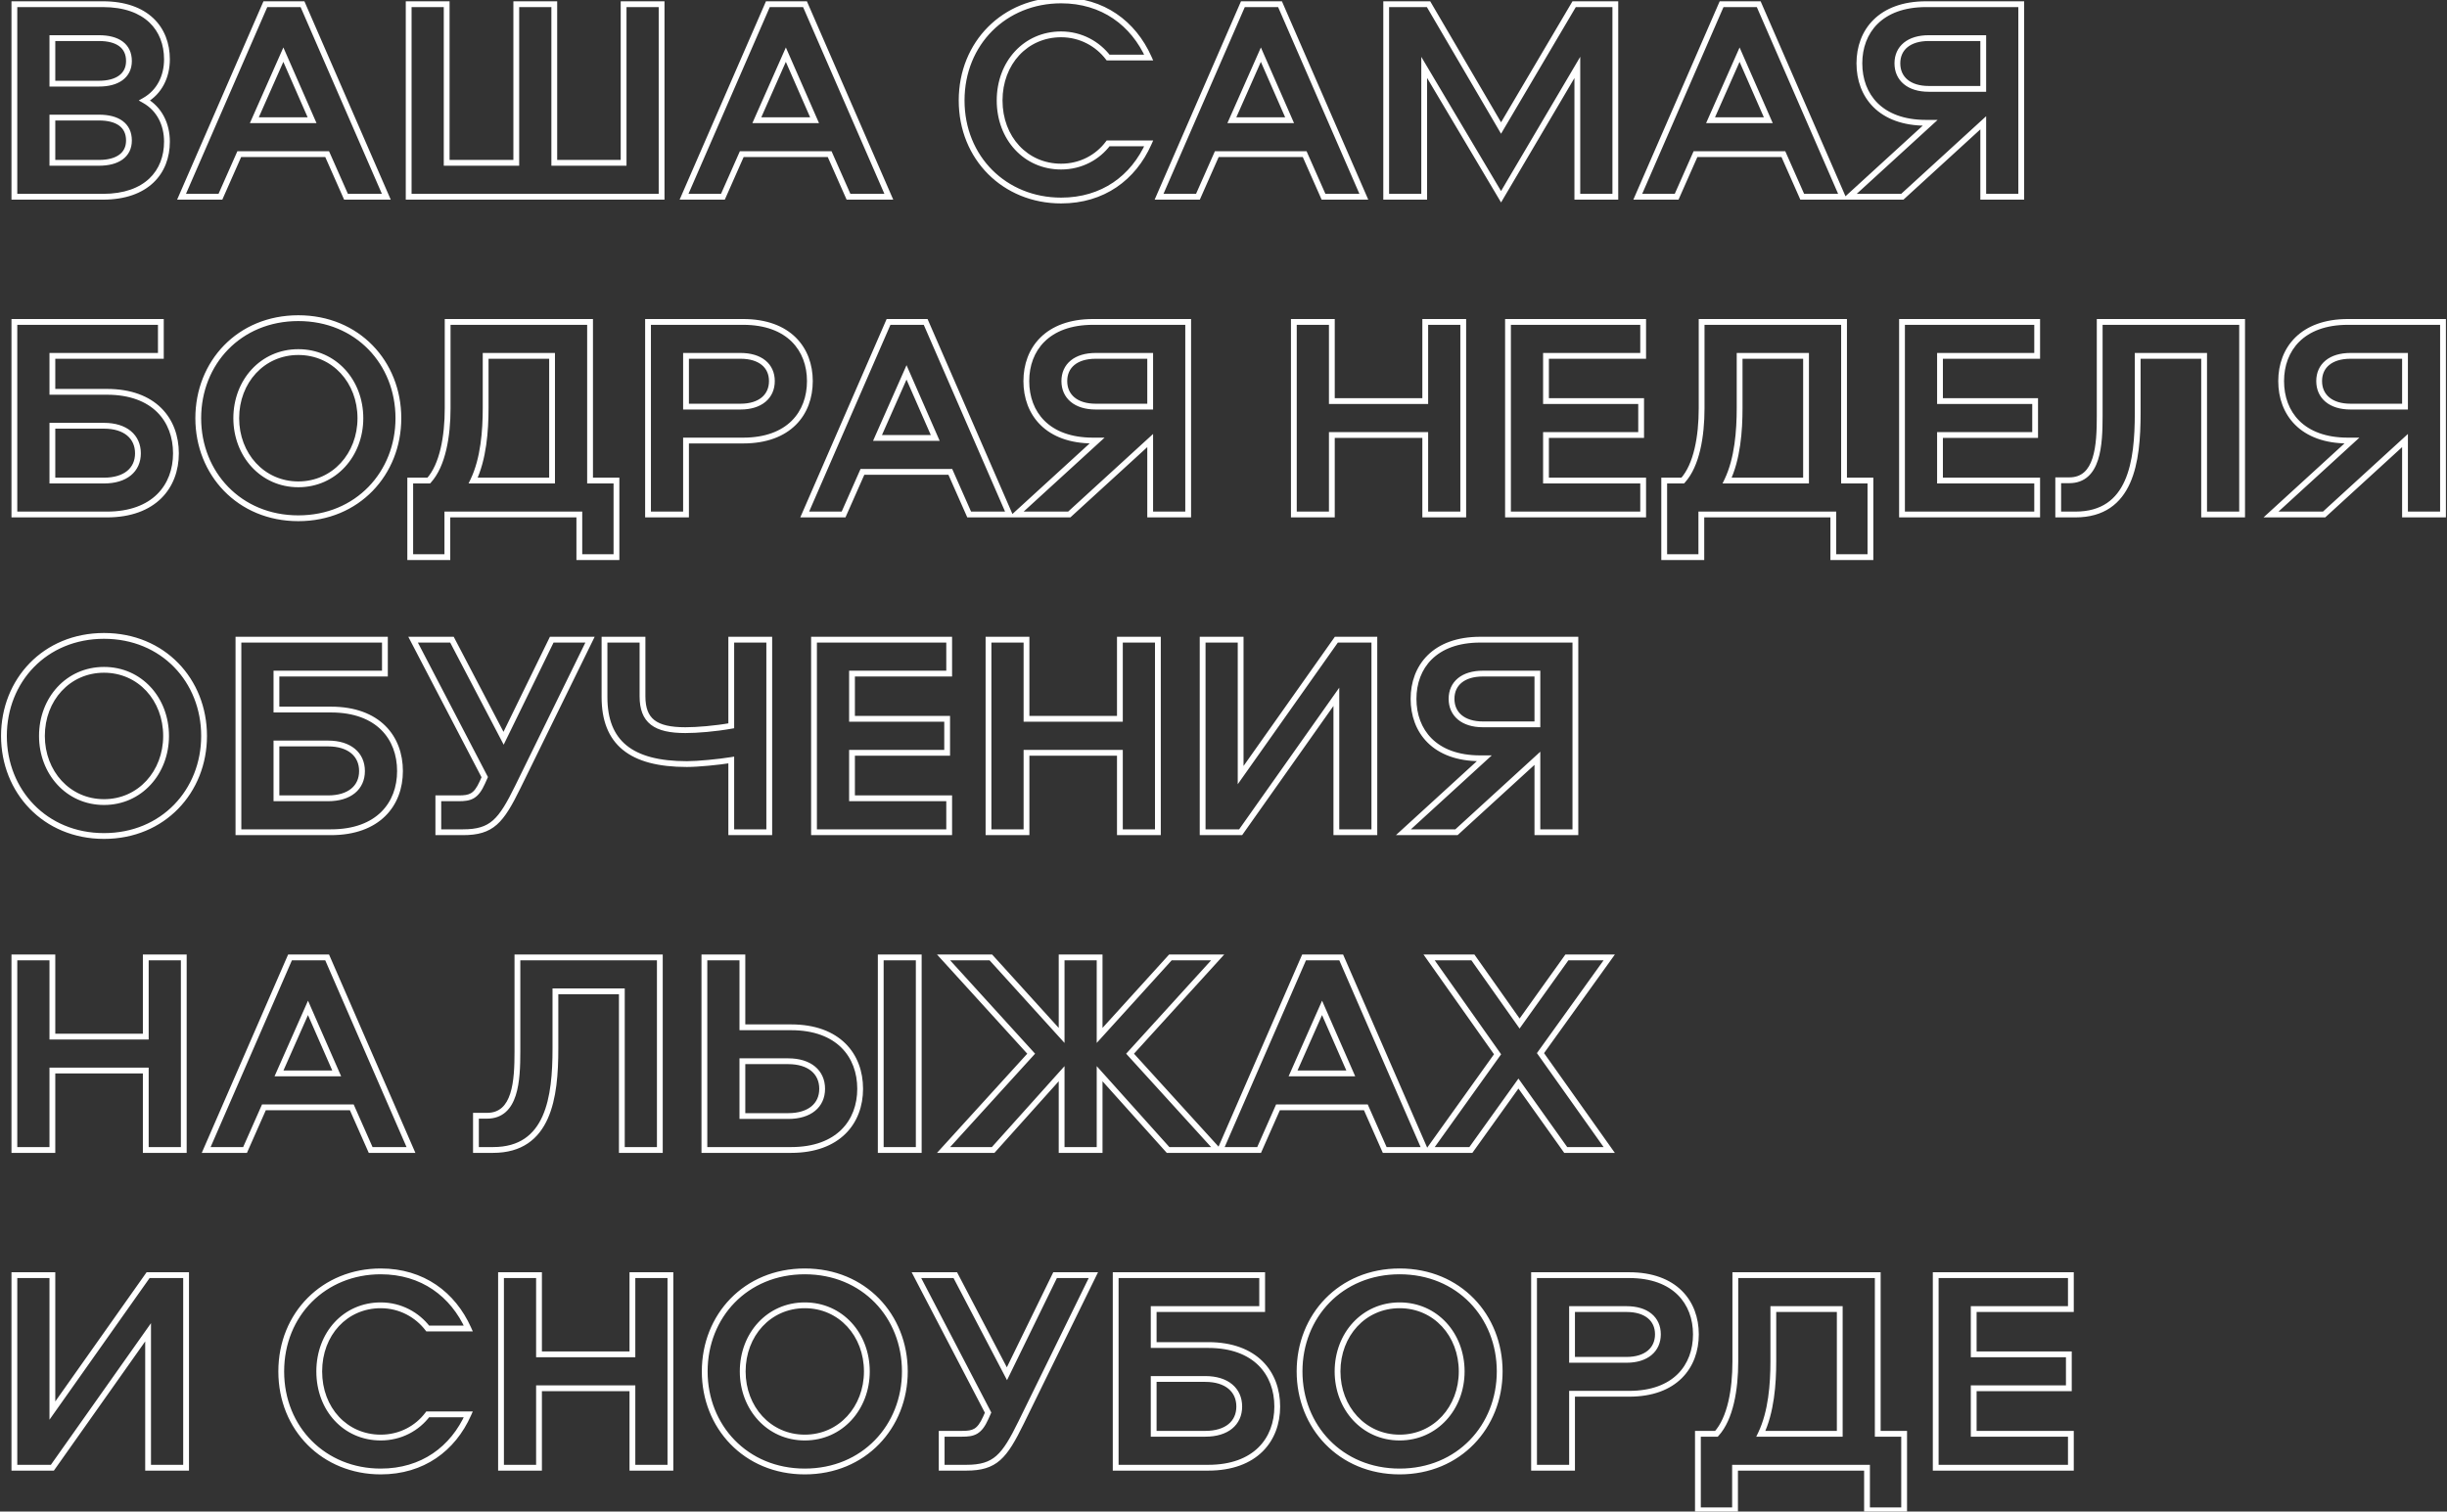 <?xml version="1.0" encoding="UTF-8"?> <svg xmlns="http://www.w3.org/2000/svg" width="539" height="333" viewBox="0 0 539 333" fill="none"><rect x="0" y="0" width="539" height="333" fill="#333333" stroke="none"/><path d="M31.854 22.134L31.539 21.579L30.562 22.134L31.539 22.689L31.854 22.134ZM3.168 43.346H2.529V43.985H3.168V43.346ZM3.168 0.923V0.284H2.529V0.923H3.168ZM11.537 8.398V7.759H10.898V8.398H11.537ZM11.537 18.428H10.898V19.067H11.537V18.428ZM11.537 25.904V25.265H10.898V25.904H11.537ZM11.537 35.87H10.898V36.509H11.537V35.87ZM22.654 1.561C27.359 1.561 30.716 2.884 32.893 4.941C35.068 6.996 36.135 9.852 36.135 13.062H37.413C37.413 9.563 36.244 6.349 33.771 4.012C31.299 1.677 27.597 0.284 22.654 0.284V1.561ZM36.135 13.062C36.135 16.707 34.563 19.859 31.539 21.579L32.17 22.689C35.662 20.704 37.413 17.083 37.413 13.062H36.135ZM31.539 22.689C34.563 24.41 36.135 27.561 36.135 31.206H37.413C37.413 27.185 35.662 23.564 32.17 21.579L31.539 22.689ZM36.135 31.206C36.135 34.417 35.068 37.272 32.893 39.327C30.716 41.385 27.359 42.707 22.654 42.707V43.985C27.597 43.985 31.299 42.592 33.771 40.256C36.244 37.919 37.413 34.705 37.413 31.206H36.135ZM22.654 42.707H3.168V43.985H22.654V42.707ZM3.807 43.346V0.923H2.529V43.346H3.807ZM3.168 1.561H22.654V0.284H3.168V1.561ZM10.898 8.398V18.428H12.176V8.398H10.898ZM11.537 19.067H21.824V17.79H11.537V19.067ZM21.824 19.067C23.885 19.067 25.679 18.62 26.976 17.675C28.298 16.71 29.043 15.269 29.043 13.445H27.765C27.765 14.88 27.2 15.93 26.223 16.642C25.219 17.374 23.723 17.79 21.824 17.79V19.067ZM29.043 13.445C29.043 11.57 28.324 10.108 27.002 9.137C25.709 8.187 23.91 7.759 21.824 7.759V9.037C23.762 9.037 25.254 9.439 26.245 10.166C27.206 10.872 27.765 11.934 27.765 13.445H29.043ZM21.824 7.759H11.537V9.037H21.824V7.759ZM10.898 25.904V35.87H12.176V25.904H10.898ZM11.537 36.509H21.824V35.232H11.537V36.509ZM21.824 36.509C23.88 36.509 25.674 36.08 26.971 35.152C28.297 34.204 29.043 32.776 29.043 30.951H27.765C27.765 32.384 27.202 33.416 26.228 34.113C25.225 34.83 23.728 35.232 21.824 35.232V36.509ZM29.043 30.951C29.043 29.076 28.324 27.614 27.002 26.642C25.709 25.693 23.91 25.265 21.824 25.265V26.543C23.762 26.543 25.254 26.945 26.245 27.672C27.206 28.378 27.765 29.439 27.765 30.951H29.043ZM21.824 25.265H11.537V26.543H21.824V25.265ZM66.631 0.923L67.217 0.668L67.05 0.284H66.631V0.923ZM85.096 43.346V43.985H86.07L85.681 43.091L85.096 43.346ZM76.215 43.346L75.63 43.604L75.799 43.985H76.215V43.346ZM72.062 33.954L72.646 33.695L72.478 33.315H72.062V33.954ZM52.703 33.954V33.315H52.287L52.119 33.695L52.703 33.954ZM48.55 43.346V43.985H48.966L49.135 43.604L48.55 43.346ZM39.989 43.346L39.403 43.091L39.014 43.985H39.989V43.346ZM58.453 0.923V0.284H58.035L57.867 0.668L58.453 0.923ZM62.414 12.039L63 11.783L62.417 10.454L61.83 11.781L62.414 12.039ZM56.025 26.479L55.441 26.22L55.044 27.118H56.025V26.479ZM68.74 26.479V27.118H69.717L69.325 26.222L68.74 26.479ZM66.045 1.177L84.51 43.601L85.681 43.091L67.217 0.668L66.045 1.177ZM85.096 42.707H76.215V43.985H85.096V42.707ZM76.799 43.087L72.646 33.695L71.478 34.212L75.63 43.604L76.799 43.087ZM72.062 33.315H52.703V34.593H72.062V33.315ZM52.119 33.695L47.966 43.087L49.135 43.604L53.287 34.212L52.119 33.695ZM48.55 42.707H39.989V43.985H48.55V42.707ZM40.575 43.601L59.039 1.177L57.867 0.668L39.403 43.091L40.575 43.601ZM58.453 1.561H66.631V0.284H58.453V1.561ZM61.83 11.781L55.441 26.22L56.61 26.737L62.999 12.298L61.83 11.781ZM56.025 27.118H68.74V25.84H56.025V27.118ZM69.325 26.222L63 11.783L61.829 12.296L68.154 26.735L69.325 26.222ZM137.361 0.923V0.284H136.722V0.923H137.361ZM145.731 0.923H146.37V0.284H145.731V0.923ZM145.731 43.346V43.985H146.37V43.346H145.731ZM90.019 43.346H89.38V43.985H90.019V43.346ZM90.019 0.923V0.284H89.38V0.923H90.019ZM98.388 0.923H99.027V0.284H98.388V0.923ZM98.388 35.87H97.749V36.509H98.388V35.87ZM113.722 35.87V36.509H114.361V35.87H113.722ZM113.722 0.923V0.284H113.083V0.923H113.722ZM122.091 0.923H122.73V0.284H122.091V0.923ZM122.091 35.87H121.453V36.509H122.091V35.87ZM137.361 35.87V36.509H138V35.87H137.361ZM137.361 1.561H145.731V0.284H137.361V1.561ZM145.092 0.923V43.346H146.37V0.923H145.092ZM145.731 42.707H90.019V43.985H145.731V42.707ZM90.657 43.346V0.923H89.38V43.346H90.657ZM90.019 1.561H98.388V0.284H90.019V1.561ZM97.749 0.923V35.87H99.027V0.923H97.749ZM98.388 36.509H113.722V35.232H98.388V36.509ZM114.361 35.87V0.923H113.083V35.87H114.361ZM113.722 1.561H122.091V0.284H113.722V1.561ZM121.453 0.923V35.87H122.73V0.923H121.453ZM122.091 36.509H137.361V35.232H122.091V36.509ZM138 35.87V0.923H136.722V35.87H138ZM177.316 0.923L177.902 0.668L177.735 0.284H177.316V0.923ZM195.78 43.346V43.985H196.755L196.366 43.091L195.78 43.346ZM186.9 43.346L186.315 43.604L186.484 43.985H186.9V43.346ZM182.747 33.954L183.331 33.695L183.163 33.315H182.747V33.954ZM163.388 33.954V33.315H162.972L162.804 33.695L163.388 33.954ZM159.235 43.346V43.985H159.651L159.82 43.604L159.235 43.346ZM150.674 43.346L150.088 43.091L149.699 43.985H150.674V43.346ZM169.138 0.923V0.284H168.719L168.552 0.668L169.138 0.923ZM173.099 12.039L173.685 11.783L173.102 10.454L172.515 11.781L173.099 12.039ZM166.71 26.479L166.126 26.22L165.729 27.118H166.71V26.479ZM179.425 26.479V27.118H180.402L180.01 26.222L179.425 26.479ZM176.73 1.177L195.195 43.601L196.366 43.091L177.902 0.668L176.73 1.177ZM195.78 42.707H186.9V43.985H195.78V42.707ZM187.484 43.087L183.331 33.695L182.163 34.212L186.315 43.604L187.484 43.087ZM182.747 33.315H163.388V34.593H182.747V33.315ZM162.804 33.695L158.651 43.087L159.82 43.604L163.972 34.212L162.804 33.695ZM159.235 42.707H150.674V43.985H159.235V42.707ZM151.26 43.601L169.724 1.177L168.552 0.668L150.088 43.091L151.26 43.601ZM169.138 1.561H177.316V0.284H169.138V1.561ZM172.515 11.781L166.126 26.22L167.295 26.737L173.684 12.298L172.515 11.781ZM166.71 27.118H179.425V25.84H166.71V27.118ZM180.01 26.222L173.685 11.783L172.514 12.296L178.839 26.735L180.01 26.222ZM253.027 12.678V13.317H254.015L253.61 12.417L253.027 12.678ZM244.083 12.678L243.575 13.067L243.767 13.317H244.083V12.678ZM244.083 31.59V30.951H243.763L243.571 31.206L244.083 31.59ZM253.027 31.59L253.611 31.85L254.011 30.951H253.027V31.59ZM233.732 0.731C242.659 0.731 249.152 5.61 252.444 12.94L253.61 12.417C250.13 4.668 243.206 -0.547 233.732 -0.547V0.731ZM253.027 12.039H244.083V13.317H253.027V12.039ZM244.59 12.29C242.178 9.141 238.291 6.928 233.732 6.928V8.206C237.863 8.206 241.387 10.21 243.575 13.067L244.59 12.29ZM233.732 6.928C225.54 6.928 219.549 13.522 219.549 22.134H220.826C220.826 14.134 226.336 8.206 233.732 8.206V6.928ZM219.549 22.134C219.549 30.746 225.54 37.34 233.732 37.34V36.062C226.336 36.062 220.826 30.134 220.826 22.134H219.549ZM233.732 37.34C238.285 37.34 242.177 35.195 244.594 31.973L243.571 31.206C241.388 34.118 237.869 36.062 233.732 36.062V37.34ZM244.083 32.229H253.027V30.951H244.083V32.229ZM252.444 31.33C249.152 38.72 242.662 43.537 233.732 43.537V44.815C243.203 44.815 250.13 39.666 253.611 31.85L252.444 31.33ZM233.732 43.537C221.628 43.537 212.457 34.433 212.457 22.134H211.179C211.179 35.136 220.92 44.815 233.732 44.815V43.537ZM212.457 22.134C212.457 9.835 221.628 0.731 233.732 0.731V-0.547C220.92 -0.547 211.179 9.132 211.179 22.134H212.457ZM281.949 0.923L282.535 0.668L282.368 0.284H281.949V0.923ZM300.413 43.346V43.985H301.388L300.999 43.091L300.413 43.346ZM291.533 43.346L290.948 43.604L291.117 43.985H291.533V43.346ZM287.38 33.954L287.964 33.695L287.796 33.315H287.38V33.954ZM268.021 33.954V33.315H267.605L267.437 33.695L268.021 33.954ZM263.868 43.346V43.985H264.284L264.452 43.604L263.868 43.346ZM255.307 43.346L254.721 43.091L254.332 43.985H255.307V43.346ZM273.771 0.923V0.284H273.352L273.185 0.668L273.771 0.923ZM277.732 12.039L278.318 11.783L277.735 10.454L277.148 11.781L277.732 12.039ZM271.343 26.479L270.759 26.22L270.362 27.118H271.343V26.479ZM284.057 26.479V27.118H285.035L284.643 26.222L284.057 26.479ZM281.363 1.177L299.828 43.601L300.999 43.091L282.535 0.668L281.363 1.177ZM300.413 42.707H291.533V43.985H300.413V42.707ZM292.117 43.087L287.964 33.695L286.795 34.212L290.948 43.604L292.117 43.087ZM287.38 33.315H268.021V34.593H287.38V33.315ZM267.437 33.695L263.284 43.087L264.452 43.604L268.605 34.212L267.437 33.695ZM263.868 42.707H255.307V43.985H263.868V42.707ZM255.893 43.601L274.357 1.177L273.185 0.668L254.721 43.091L255.893 43.601ZM273.771 1.561H281.949V0.284H273.771V1.561ZM277.148 11.781L270.759 26.22L271.928 26.737L278.317 12.298L277.148 11.781ZM271.343 27.118H284.057V25.84H271.343V27.118ZM284.643 26.222L278.318 11.783L277.147 12.296L283.472 26.735L284.643 26.222ZM347.44 14.851H348.079V12.509L346.89 14.526L347.44 14.851ZM330.637 43.346L330.088 43.672L330.639 44.6L331.187 43.67L330.637 43.346ZM313.706 14.851L314.255 14.524L313.067 12.525V14.851H313.706ZM313.706 43.346V43.985H314.345V43.346H313.706ZM305.336 43.346H304.698V43.985H305.336V43.346ZM305.336 0.923V0.284H304.698V0.923H305.336ZM314.664 0.923L315.216 0.6L315.031 0.284H314.664V0.923ZM330.637 28.204L330.086 28.526L330.635 29.465L331.187 28.528L330.637 28.204ZM346.737 0.923V0.284H346.373L346.187 0.598L346.737 0.923ZM355.81 0.923H356.449V0.284H355.81V0.923ZM355.81 43.346V43.985H356.449V43.346H355.81ZM347.44 43.346H346.801V43.985H347.44V43.346ZM346.89 14.526L330.087 43.021L331.187 43.67L347.991 15.175L346.89 14.526ZM331.186 43.019L314.255 14.524L313.157 15.177L330.088 43.672L331.186 43.019ZM313.067 14.851V43.346H314.345V14.851H313.067ZM313.706 42.707H305.336V43.985H313.706V42.707ZM305.975 43.346V0.923H304.698V43.346H305.975ZM305.336 1.561H314.664V0.284H305.336V1.561ZM314.113 1.245L330.086 28.526L331.188 27.881L315.216 0.6L314.113 1.245ZM331.187 28.528L347.288 1.247L346.187 0.598L330.087 27.879L331.187 28.528ZM346.737 1.561H355.81V0.284H346.737V1.561ZM355.171 0.923V43.346H356.449V0.923H355.171ZM355.81 42.707H347.44V43.985H355.81V42.707ZM348.079 43.346V14.851H346.801V43.346H348.079ZM387.393 0.923L387.979 0.668L387.812 0.284H387.393V0.923ZM405.857 43.346V43.985H406.832L406.443 43.091L405.857 43.346ZM396.977 43.346L396.392 43.604L396.561 43.985H396.977V43.346ZM392.824 33.954L393.408 33.695L393.24 33.315H392.824V33.954ZM373.465 33.954V33.315H373.049L372.881 33.695L373.465 33.954ZM369.312 43.346V43.985H369.728L369.896 43.604L369.312 43.346ZM360.751 43.346L360.165 43.091L359.776 43.985H360.751V43.346ZM379.215 0.923V0.284H378.796L378.629 0.668L379.215 0.923ZM383.176 12.039L383.762 11.783L383.179 10.454L382.592 11.781L383.176 12.039ZM376.787 26.479L376.203 26.22L375.806 27.118H376.787V26.479ZM389.501 26.479V27.118H390.479L390.087 26.222L389.501 26.479ZM386.807 1.177L405.272 43.601L406.443 43.091L387.979 0.668L386.807 1.177ZM405.857 42.707H396.977V43.985H405.857V42.707ZM397.561 43.087L393.408 33.695L392.239 34.212L396.392 43.604L397.561 43.087ZM392.824 33.315H373.465V34.593H392.824V33.315ZM372.881 33.695L368.728 43.087L369.896 43.604L374.049 34.212L372.881 33.695ZM369.312 42.707H360.751V43.985H369.312V42.707ZM361.337 43.601L379.801 1.177L378.629 0.668L360.165 43.091L361.337 43.601ZM379.215 1.561H387.393V0.284H379.215V1.561ZM382.592 11.781L376.203 26.22L377.372 26.737L383.761 12.298L382.592 11.781ZM376.787 27.118H389.501V25.84H376.787V27.118ZM390.087 26.222L383.762 11.783L382.591 12.296L388.916 26.735L390.087 26.222ZM445.217 0.923H445.856V0.284H445.217V0.923ZM445.217 43.346V43.985H445.856V43.346H445.217ZM436.848 43.346H436.209V43.985H436.848V43.346ZM436.848 27.054H437.487V25.604L436.417 26.582L436.848 27.054ZM419.022 43.346V43.985H419.27L419.453 43.817L419.022 43.346ZM407.33 43.346L406.899 42.874L405.684 43.985H407.33V43.346ZM425.156 27.054L425.587 27.525L426.802 26.415H425.156V27.054ZM436.848 19.578V20.217H437.487V19.578H436.848ZM436.848 8.398H437.487V7.759H436.848V8.398ZM410.205 13.956C410.205 10.581 411.308 7.498 413.577 5.259C415.844 3.022 419.343 1.561 424.261 1.561V0.284C419.085 0.284 415.236 1.826 412.68 4.349C410.125 6.87 408.928 10.303 408.928 13.956H410.205ZM424.261 1.561H445.217V0.284H424.261V1.561ZM444.578 0.923V43.346H445.856V0.923H444.578ZM445.217 42.707H436.848V43.985H445.217V42.707ZM437.487 43.346V27.054H436.209V43.346H437.487ZM436.417 26.582L418.591 42.874L419.453 43.817L437.279 27.525L436.417 26.582ZM419.022 42.707H407.33V43.985H419.022V42.707ZM407.761 43.817L425.587 27.525L424.725 26.582L406.899 42.874L407.761 43.817ZM425.156 26.415H424.261V27.693H425.156V26.415ZM424.261 26.415C419.343 26.415 415.845 24.954 413.578 22.71C411.309 20.464 410.205 17.364 410.205 13.956H408.928C408.928 17.64 410.124 21.089 412.679 23.618C415.236 26.15 419.085 27.693 424.261 27.693V26.415ZM437.487 19.578V8.398H436.209V19.578H437.487ZM436.848 7.759H424.836V9.037H436.848V7.759ZM424.836 7.759C422.565 7.759 420.681 8.326 419.353 9.412C418.009 10.511 417.297 12.089 417.297 13.956H418.575C418.575 12.438 419.141 11.236 420.161 10.402C421.197 9.555 422.763 9.037 424.836 9.037V7.759ZM417.297 13.956C417.297 15.823 418.008 17.415 419.349 18.529C420.676 19.632 422.56 20.217 424.836 20.217V18.94C422.768 18.94 421.202 18.407 420.165 17.546C419.142 16.695 418.575 15.476 418.575 13.956H417.297ZM424.836 20.217H436.848V18.94H424.836V20.217ZM3.168 113.346H2.529V113.985H3.168V113.346ZM3.168 70.922V70.284H2.529V70.922H3.168ZM35.432 70.922H36.071V70.284H35.432V70.922ZM35.432 78.398V79.037H36.071V78.398H35.432ZM11.537 78.398V77.759H10.898V78.398H11.537ZM11.537 86.32H10.898V86.959H11.537V86.32ZM11.537 93.795V93.156H10.898V93.795H11.537ZM11.537 105.871H10.898V106.509H11.537V105.871ZM38.116 99.865C38.116 103.367 36.966 106.562 34.609 108.881C32.254 111.199 28.627 112.707 23.549 112.707V113.985C28.884 113.985 32.861 112.394 35.505 109.792C38.147 107.192 39.393 103.647 39.393 99.865H38.116ZM23.549 112.707H3.168V113.985H23.549V112.707ZM3.807 113.346V70.922H2.529V113.346H3.807ZM3.168 71.561H35.432V70.284H3.168V71.561ZM34.793 70.922V78.398H36.071V70.922H34.793ZM35.432 77.759H11.537V79.037H35.432V77.759ZM10.898 78.398V86.32H12.176V78.398H10.898ZM11.537 86.959H23.549V85.681H11.537V86.959ZM23.549 86.959C28.627 86.959 32.253 88.467 34.608 90.792C36.965 93.119 38.116 96.33 38.116 99.865H39.393C39.393 96.052 38.148 92.491 35.506 89.882C32.861 87.272 28.884 85.681 23.549 85.681V86.959ZM10.898 93.795V105.871H12.176V93.795H10.898ZM11.537 106.509H22.91V105.232H11.537V106.509ZM22.91 106.509C25.373 106.509 27.401 105.894 28.825 104.728C30.264 103.55 31.024 101.86 31.024 99.865H29.746C29.746 101.512 29.132 102.825 28.015 103.739C26.884 104.665 25.174 105.232 22.91 105.232V106.509ZM31.024 99.865C31.024 97.871 30.265 96.167 28.829 94.973C27.405 93.79 25.377 93.156 22.91 93.156V94.434C25.17 94.434 26.88 95.015 28.012 95.956C29.131 96.886 29.746 98.217 29.746 99.865H31.024ZM22.91 93.156H11.537V94.434H22.91V93.156ZM65.711 113.537C53.047 113.537 44.308 103.938 44.308 92.134H43.03C43.03 104.609 52.308 114.815 65.711 114.815V113.537ZM44.308 92.134C44.308 80.268 53.046 70.731 65.711 70.731V69.453C52.309 69.453 43.03 79.594 43.03 92.134H44.308ZM65.711 70.731C78.376 70.731 87.115 80.268 87.115 92.134H88.392C88.392 79.594 79.114 69.453 65.711 69.453V70.731ZM87.115 92.134C87.115 103.938 78.375 113.537 65.711 113.537V114.815C79.115 114.815 88.392 104.609 88.392 92.134H87.115ZM65.711 107.34C74.035 107.34 80.023 100.487 80.023 92.134H78.745C78.745 99.882 73.232 106.062 65.711 106.062V107.34ZM80.023 92.134C80.023 83.716 74.033 76.928 65.711 76.928V78.206C73.234 78.206 78.745 84.324 78.745 92.134H80.023ZM65.711 76.928C57.389 76.928 51.4 83.716 51.4 92.134H52.678C52.678 84.324 58.188 78.206 65.711 78.206V76.928ZM51.4 92.134C51.4 100.487 57.388 107.34 65.711 107.34V106.062C58.19 106.062 52.678 99.882 52.678 92.134H51.4ZM98.603 70.922V70.284H97.964V70.922H98.603ZM129.973 70.922H130.612V70.284H129.973V70.922ZM129.973 105.871H129.334V106.509H129.973V105.871ZM135.787 105.871H136.426V105.232H135.787V105.871ZM135.787 122.738V123.376H136.426V122.738H135.787ZM127.609 122.738H126.97V123.376H127.609V122.738ZM127.609 113.346H128.248V112.707H127.609V113.346ZM98.539 113.346V112.707H97.9V113.346H98.539ZM98.539 122.738V123.376H99.178V122.738H98.539ZM90.361 122.738H89.722V123.376H90.361V122.738ZM90.361 105.871V105.232H89.722V105.871H90.361ZM94.45 105.871V106.509H94.733L94.924 106.299L94.45 105.871ZM106.972 78.398V77.759H106.334V78.398H106.972ZM104.225 105.871L103.649 105.594L103.21 106.509H104.225V105.871ZM121.603 105.871V106.509H122.242V105.871H121.603ZM121.603 78.398H122.242V77.759H121.603V78.398ZM98.603 71.561H129.973V70.284H98.603V71.561ZM129.334 70.922V105.871H130.612V70.922H129.334ZM129.973 106.509H135.787V105.232H129.973V106.509ZM135.148 105.871V122.738H136.426V105.871H135.148ZM135.787 122.099H127.609V123.376H135.787V122.099ZM128.248 122.738V113.346H126.97V122.738H128.248ZM127.609 112.707H98.539V113.985H127.609V112.707ZM97.9 113.346V122.738H99.178V113.346H97.9ZM98.539 122.099H90.361V123.376H98.539V122.099ZM91 122.738V105.871H89.722V122.738H91ZM90.361 106.509H94.45V105.232H90.361V106.509ZM94.924 106.299C96.559 104.494 97.631 101.932 98.298 99.093C98.968 96.244 99.242 93.062 99.242 89.962H97.964C97.964 92.995 97.695 96.074 97.054 98.8C96.412 101.535 95.408 103.861 93.976 105.442L94.924 106.299ZM99.242 89.962V70.922H97.964V89.962H99.242ZM106.334 78.398V89.898H107.611V78.398H106.334ZM106.334 89.898C106.334 94.869 105.883 100.941 103.649 105.594L104.801 106.147C107.168 101.217 107.611 94.894 107.611 89.898H106.334ZM104.225 106.509H121.603V105.232H104.225V106.509ZM122.242 105.871V78.398H120.964V105.871H122.242ZM121.603 77.759H106.972V79.037H121.603V77.759ZM151.11 97.054V96.415H150.471V97.054H151.11ZM151.11 113.346V113.985H151.749V113.346H151.11ZM142.741 113.346H142.102V113.985H142.741V113.346ZM142.741 70.922V70.284H142.102V70.922H142.741ZM151.11 78.398V77.759H150.471V78.398H151.11ZM151.11 89.579H150.471V90.217H151.11V89.579ZM177.752 83.956C177.752 87.364 176.649 90.464 174.38 92.71C172.113 94.954 168.615 96.415 163.697 96.415V97.693C168.873 97.693 172.722 96.15 175.279 93.618C177.834 91.089 179.03 87.64 179.03 83.956H177.752ZM163.697 96.415H151.11V97.693H163.697V96.415ZM150.471 97.054V113.346H151.749V97.054H150.471ZM151.11 112.707H142.741V113.985H151.11V112.707ZM143.379 113.346V70.922H142.102V113.346H143.379ZM142.741 71.561H163.697V70.284H142.741V71.561ZM163.697 71.561C168.615 71.561 172.114 73.022 174.381 75.259C176.65 77.498 177.752 80.581 177.752 83.956H179.03C179.03 80.303 177.833 76.87 175.278 74.349C172.721 71.826 168.873 70.284 163.697 70.284V71.561ZM150.471 78.398V89.579H151.749V78.398H150.471ZM151.11 90.217H163.122V88.94H151.11V90.217ZM163.122 90.217C165.397 90.217 167.282 89.632 168.609 88.528C169.949 87.415 170.661 85.823 170.661 83.956H169.383C169.383 85.476 168.816 86.695 167.792 87.546C166.756 88.407 165.19 88.94 163.122 88.94V90.217ZM170.661 83.956C170.661 82.089 169.948 80.511 168.605 79.412C167.277 78.326 165.393 77.759 163.122 77.759V79.037C165.194 79.037 166.761 79.555 167.796 80.402C168.817 81.236 169.383 82.438 169.383 83.956H170.661ZM163.122 77.759H151.11V79.037H163.122V77.759ZM203.896 70.922L204.481 70.668L204.314 70.284H203.896V70.922ZM222.36 113.346V113.985H223.335L222.946 113.091L222.36 113.346ZM213.479 113.346L212.895 113.604L213.063 113.985H213.479V113.346ZM209.326 103.954L209.911 103.695L209.742 103.315H209.326V103.954ZM189.967 103.954V103.315H189.551L189.383 103.695L189.967 103.954ZM185.815 113.346V113.985H186.231L186.399 113.604L185.815 113.346ZM177.253 113.346L176.667 113.091L176.278 113.985H177.253V113.346ZM195.718 70.922V70.284H195.299L195.132 70.668L195.718 70.922ZM199.679 82.039L200.264 81.783L199.682 80.454L199.095 81.781L199.679 82.039ZM193.29 96.479L192.705 96.22L192.308 97.118H193.29V96.479ZM206.004 96.479V97.118H206.981L206.589 96.222L206.004 96.479ZM203.31 71.177L221.774 113.601L222.946 113.091L204.481 70.668L203.31 71.177ZM222.36 112.707H213.479V113.985H222.36V112.707ZM214.063 113.087L209.911 103.695L208.742 104.212L212.895 113.604L214.063 113.087ZM209.326 103.315H189.967V104.593H209.326V103.315ZM189.383 103.695L185.23 113.087L186.399 113.604L190.552 104.212L189.383 103.695ZM185.815 112.707H177.253V113.985H185.815V112.707ZM177.839 113.601L196.303 71.177L195.132 70.668L176.667 113.091L177.839 113.601ZM195.718 71.561H203.896V70.284H195.718V71.561ZM199.095 81.781L192.705 96.22L193.874 96.737L200.263 82.298L199.095 81.781ZM193.29 97.118H206.004V95.84H193.29V97.118ZM206.589 96.222L200.264 81.783L199.094 82.296L205.419 96.735L206.589 96.222ZM261.72 70.922H262.359V70.284H261.72V70.922ZM261.72 113.346V113.985H262.359V113.346H261.72ZM253.35 113.346H252.711V113.985H253.35V113.346ZM253.35 97.054H253.989V95.604L252.919 96.582L253.35 97.054ZM235.525 113.346V113.985H235.773L235.956 113.817L235.525 113.346ZM223.833 113.346L223.402 112.874L222.187 113.985H223.833V113.346ZM241.658 97.054L242.089 97.525L243.304 96.415H241.658V97.054ZM253.35 89.579V90.217H253.989V89.579H253.35ZM253.35 78.398H253.989V77.759H253.35V78.398ZM226.708 83.956C226.708 80.581 227.81 77.498 230.08 75.259C232.347 73.022 235.845 71.561 240.764 71.561V70.284C235.588 70.284 231.739 71.826 229.182 74.349C226.628 76.87 225.43 80.303 225.43 83.956H226.708ZM240.764 71.561H261.72V70.284H240.764V71.561ZM261.081 70.922V113.346H262.359V70.922H261.081ZM261.72 112.707H253.35V113.985H261.72V112.707ZM253.989 113.346V97.054H252.711V113.346H253.989ZM252.919 96.582L235.094 112.874L235.956 113.817L253.781 97.525L252.919 96.582ZM235.525 112.707H223.833V113.985H235.525V112.707ZM224.264 113.817L242.089 97.525L241.227 96.582L223.402 112.874L224.264 113.817ZM241.658 96.415H240.764V97.693H241.658V96.415ZM240.764 96.415C235.845 96.415 232.347 94.954 230.08 92.71C227.811 90.464 226.708 87.364 226.708 83.956H225.43C225.43 87.64 226.627 91.089 229.181 93.618C231.738 96.15 235.588 97.693 240.764 97.693V96.415ZM253.989 89.579V78.398H252.711V89.579H253.989ZM253.35 77.759H241.339V79.037H253.35V77.759ZM241.339 77.759C239.067 77.759 237.184 78.326 235.855 79.412C234.512 80.511 233.8 82.089 233.8 83.956H235.078C235.078 82.438 235.643 81.236 236.664 80.402C237.699 79.555 239.266 79.037 241.339 79.037V77.759ZM233.8 83.956C233.8 85.823 234.511 87.415 235.851 88.528C237.179 89.632 239.063 90.217 241.339 90.217V88.94C239.27 88.94 237.704 88.407 236.668 87.546C235.644 86.695 235.078 85.476 235.078 83.956H233.8ZM241.339 90.217H253.35V88.94H241.339V90.217ZM322.308 113.346V113.985H322.947V113.346H322.308ZM313.939 113.346H313.3V113.985H313.939V113.346ZM313.939 95.84H314.578V95.201H313.939V95.84ZM293.366 95.84V95.201H292.727V95.84H293.366ZM293.366 113.346V113.985H294.005V113.346H293.366ZM284.996 113.346H284.357V113.985H284.996V113.346ZM284.996 70.922V70.284H284.357V70.922H284.996ZM293.366 70.922H294.005V70.284H293.366V70.922ZM293.366 88.365H292.727V89.004H293.366V88.365ZM313.939 88.365V89.004H314.578V88.365H313.939ZM313.939 70.922V70.284H313.3V70.922H313.939ZM322.308 70.922H322.947V70.284H322.308V70.922ZM322.308 112.707H313.939V113.985H322.308V112.707ZM314.578 113.346V95.84H313.3V113.346H314.578ZM313.939 95.201H293.366V96.479H313.939V95.201ZM292.727 95.84V113.346H294.005V95.84H292.727ZM293.366 112.707H284.996V113.985H293.366V112.707ZM285.635 113.346V70.922H284.357V113.346H285.635ZM284.996 71.561H293.366V70.284H284.996V71.561ZM292.727 70.922V88.365H294.005V70.922H292.727ZM293.366 89.004H313.939V87.726H293.366V89.004ZM314.578 88.365V70.922H313.3V88.365H314.578ZM313.939 71.561H322.308V70.284H313.939V71.561ZM321.669 70.922V113.346H322.947V70.922H321.669ZM361.938 78.398V79.037H362.577V78.398H361.938ZM340.535 78.398V77.759H339.896V78.398H340.535ZM340.535 88.365H339.896V89.004H340.535V88.365ZM361.491 88.365H362.13V87.726H361.491V88.365ZM361.491 95.84V96.479H362.13V95.84H361.491ZM340.535 95.84V95.201H339.896V95.84H340.535ZM340.535 105.871H339.896V106.509H340.535V105.871ZM361.938 105.871H362.577V105.232H361.938V105.871ZM361.938 113.346V113.985H362.577V113.346H361.938ZM332.165 113.346H331.526V113.985H332.165V113.346ZM332.165 70.922V70.284H331.526V70.922H332.165ZM361.938 70.922H362.577V70.284H361.938V70.922ZM361.938 77.759H340.535V79.037H361.938V77.759ZM339.896 78.398V88.365H341.174V78.398H339.896ZM340.535 89.004H361.491V87.726H340.535V89.004ZM360.852 88.365V95.84H362.13V88.365H360.852ZM361.491 95.201H340.535V96.479H361.491V95.201ZM339.896 95.84V105.871H341.174V95.84H339.896ZM340.535 106.509H361.938V105.232H340.535V106.509ZM361.299 105.871V113.346H362.577V105.871H361.299ZM361.938 112.707H332.165V113.985H361.938V112.707ZM332.804 113.346V70.922H331.526V113.346H332.804ZM332.165 71.561H361.938V70.284H332.165V71.561ZM361.299 70.922V78.398H362.577V70.922H361.299ZM374.816 70.922V70.284H374.177V70.922H374.816ZM406.186 70.922H406.825V70.284H406.186V70.922ZM406.186 105.871H405.547V106.509H406.186V105.871ZM412 105.871H412.639V105.232H412V105.871ZM412 122.738V123.376H412.639V122.738H412ZM403.822 122.738H403.183V123.376H403.822V122.738ZM403.822 113.346H404.461V112.707H403.822V113.346ZM374.752 113.346V112.707H374.113V113.346H374.752ZM374.752 122.738V123.376H375.391V122.738H374.752ZM366.574 122.738H365.935V123.376H366.574V122.738ZM366.574 105.871V105.232H365.935V105.871H366.574ZM370.663 105.871V106.509H370.947L371.137 106.299L370.663 105.871ZM383.186 78.398V77.759H382.547V78.398H383.186ZM380.439 105.871L379.863 105.594L379.423 106.509H380.439V105.871ZM397.817 105.871V106.509H398.456V105.871H397.817ZM397.817 78.398H398.456V77.759H397.817V78.398ZM374.816 71.561H406.186V70.284H374.816V71.561ZM405.547 70.922V105.871H406.825V70.922H405.547ZM406.186 106.509H412V105.232H406.186V106.509ZM411.361 105.871V122.738H412.639V105.871H411.361ZM412 122.099H403.822V123.376H412V122.099ZM404.461 122.738V113.346H403.183V122.738H404.461ZM403.822 112.707H374.752V113.985H403.822V112.707ZM374.113 113.346V122.738H375.391V113.346H374.113ZM374.752 122.099H366.574V123.376H374.752V122.099ZM367.213 122.738V105.871H365.935V122.738H367.213ZM366.574 106.509H370.663V105.232H366.574V106.509ZM371.137 106.299C372.772 104.494 373.845 101.932 374.512 99.093C375.181 96.244 375.455 93.062 375.455 89.962H374.177C374.177 92.995 373.908 96.074 373.268 98.8C372.625 101.535 371.621 103.861 370.19 105.442L371.137 106.299ZM375.455 89.962V70.922H374.177V89.962H375.455ZM382.547 78.398V89.898H383.825V78.398H382.547ZM382.547 89.898C382.547 94.869 382.096 100.941 379.863 105.594L381.014 106.147C383.381 101.217 383.825 94.894 383.825 89.898H382.547ZM380.439 106.509H397.817V105.232H380.439V106.509ZM398.456 105.871V78.398H397.178V105.871H398.456ZM397.817 77.759H383.186V79.037H397.817V77.759ZM448.727 78.398V79.037H449.366V78.398H448.727ZM427.324 78.398V77.759H426.685V78.398H427.324ZM427.324 88.365H426.685V89.004H427.324V88.365ZM448.28 88.365H448.918V87.726H448.28V88.365ZM448.28 95.84V96.479H448.918V95.84H448.28ZM427.324 95.84V95.201H426.685V95.84H427.324ZM427.324 105.871H426.685V106.509H427.324V105.871ZM448.727 105.871H449.366V105.232H448.727V105.871ZM448.727 113.346V113.985H449.366V113.346H448.727ZM418.954 113.346H418.315V113.985H418.954V113.346ZM418.954 70.922V70.284H418.315V70.922H418.954ZM448.727 70.922H449.366V70.284H448.727V70.922ZM448.727 77.759H427.324V79.037H448.727V77.759ZM426.685 78.398V88.365H427.962V78.398H426.685ZM427.324 89.004H448.28V87.726H427.324V89.004ZM447.641 88.365V95.84H448.918V88.365H447.641ZM448.28 95.201H427.324V96.479H448.28V95.201ZM426.685 95.84V105.871H427.962V95.84H426.685ZM427.324 106.509H448.727V105.232H427.324V106.509ZM448.088 105.871V113.346H449.366V105.871H448.088ZM448.727 112.707H418.954V113.985H448.727V112.707ZM419.593 113.346V70.922H418.315V113.346H419.593ZM418.954 71.561H448.727V70.284H418.954V71.561ZM448.088 70.922V78.398H449.366V70.922H448.088ZM462.499 70.922V70.284H461.86V70.922H462.499ZM493.869 70.922H494.508V70.284H493.869V70.922ZM493.869 113.346V113.985H494.508V113.346H493.869ZM485.5 113.346H484.861V113.985H485.5V113.346ZM485.5 78.398H486.139V77.759H485.5V78.398ZM470.869 78.398V77.759H470.23V78.398H470.869ZM453.363 113.346H452.724V113.985H453.363V113.346ZM453.363 105.807V105.168H452.724V105.807H453.363ZM462.499 71.561H493.869V70.284H462.499V71.561ZM493.23 70.922V113.346H494.508V70.922H493.23ZM493.869 112.707H485.5V113.985H493.869V112.707ZM486.139 113.346V78.398H484.861V113.346H486.139ZM485.5 77.759H470.869V79.037H485.5V77.759ZM470.23 78.398V91.048H471.508V78.398H470.23ZM470.23 91.048C470.23 96.348 469.858 101.8 468.017 105.913C467.104 107.956 465.838 109.644 464.095 110.824C462.356 112.003 460.094 112.707 457.132 112.707V113.985C460.304 113.985 462.826 113.227 464.812 111.882C466.795 110.539 468.197 108.641 469.184 106.435C471.145 102.051 471.508 96.354 471.508 91.048H470.23ZM457.132 112.707H453.363V113.985H457.132V112.707ZM454.002 113.346V105.807H452.724V113.346H454.002ZM453.363 106.446H455.791V105.168H453.363V106.446ZM455.791 106.446C457.515 106.446 458.88 105.914 459.933 104.975C460.972 104.048 461.661 102.765 462.125 101.331C463.047 98.482 463.138 94.837 463.138 91.623H461.86C461.86 94.862 461.76 98.309 460.909 100.938C460.486 102.244 459.894 103.297 459.082 104.021C458.284 104.733 457.229 105.168 455.791 105.168V106.446ZM463.138 91.623V70.922H461.86V91.623H463.138ZM538.12 70.922H538.759V70.284H538.12V70.922ZM538.12 113.346V113.985H538.759V113.346H538.12ZM529.751 113.346H529.112V113.985H529.751V113.346ZM529.751 97.054H530.39V95.604L529.32 96.582L529.751 97.054ZM511.925 113.346V113.985H512.173L512.356 113.817L511.925 113.346ZM500.233 113.346L499.802 112.874L498.587 113.985H500.233V113.346ZM518.059 97.054L518.49 97.525L519.705 96.415H518.059V97.054ZM529.751 89.579V90.217H530.39V89.579H529.751ZM529.751 78.398H530.39V77.759H529.751V78.398ZM503.108 83.956C503.108 80.581 504.211 77.498 506.48 75.259C508.747 73.022 512.246 71.561 517.164 71.561V70.284C511.988 70.284 508.139 71.826 505.583 74.349C503.028 76.87 501.831 80.303 501.831 83.956H503.108ZM517.164 71.561H538.12V70.284H517.164V71.561ZM537.481 70.922V113.346H538.759V70.922H537.481ZM538.12 112.707H529.751V113.985H538.12V112.707ZM530.39 113.346V97.054H529.112V113.346H530.39ZM529.32 96.582L511.494 112.874L512.356 113.817L530.182 97.525L529.32 96.582ZM511.925 112.707H500.233V113.985H511.925V112.707ZM500.664 113.817L518.49 97.525L517.628 96.582L499.802 112.874L500.664 113.817ZM518.059 96.415H517.164V97.693H518.059V96.415ZM517.164 96.415C512.246 96.415 508.748 94.954 506.481 92.71C504.212 90.464 503.108 87.364 503.108 83.956H501.831C501.831 87.64 503.027 91.089 505.582 93.618C508.139 96.15 511.988 97.693 517.164 97.693V96.415ZM530.39 89.579V78.398H529.112V89.579H530.39ZM529.751 77.759H517.739V79.037H529.751V77.759ZM517.739 77.759C515.468 77.759 513.584 78.326 512.256 79.412C510.912 80.511 510.2 82.089 510.2 83.956H511.478C511.478 82.438 512.044 81.236 513.064 80.402C514.1 79.555 515.666 79.037 517.739 79.037V77.759ZM510.2 83.956C510.2 85.823 510.911 87.415 512.252 88.528C513.579 89.632 515.464 90.217 517.739 90.217V88.94C515.671 88.94 514.105 88.407 513.068 87.546C512.045 86.695 511.478 85.476 511.478 83.956H510.2ZM517.739 90.217H529.751V88.94H517.739V90.217ZM22.91 183.537C10.246 183.537 1.506 173.938 1.506 162.134H0.229C0.229 174.609 9.506 184.815 22.91 184.815V183.537ZM1.506 162.134C1.506 150.268 10.245 140.731 22.91 140.731V139.453C9.507 139.453 0.229 149.594 0.229 162.134H1.506ZM22.91 140.731C35.575 140.731 44.313 150.268 44.313 162.134H45.591C45.591 149.594 36.312 139.453 22.91 139.453V140.731ZM44.313 162.134C44.313 173.938 35.574 183.537 22.91 183.537V184.815C36.313 184.815 45.591 174.609 45.591 162.134H44.313ZM22.91 177.34C31.233 177.34 37.221 170.487 37.221 162.134H35.943C35.943 169.882 30.431 176.062 22.91 176.062V177.34ZM37.221 162.134C37.221 153.716 31.232 146.928 22.91 146.928V148.206C30.433 148.206 35.943 154.324 35.943 162.134H37.221ZM22.91 146.928C14.588 146.928 8.598 153.716 8.598 162.134H9.876C9.876 154.324 15.387 148.206 22.91 148.206V146.928ZM8.598 162.134C8.598 170.487 14.586 177.34 22.91 177.34V176.062C15.389 176.062 9.876 169.882 9.876 162.134H8.598ZM52.52 183.346H51.882V183.985H52.52V183.346ZM52.52 140.923V140.284H51.882V140.923H52.52ZM84.785 140.923H85.424V140.284H84.785V140.923ZM84.785 148.398V149.037H85.424V148.398H84.785ZM60.89 148.398V147.759H60.251V148.398H60.89ZM60.89 156.32H60.251V156.959H60.89V156.32ZM60.89 163.795V163.156H60.251V163.795H60.89ZM60.89 175.871H60.251V176.509H60.89V175.871ZM87.468 169.865C87.468 173.367 86.319 176.562 83.962 178.881C81.606 181.199 77.98 182.707 72.901 182.707V183.985C78.237 183.985 82.213 182.394 84.858 179.792C87.5 177.192 88.746 173.647 88.746 169.865H87.468ZM72.901 182.707H52.52V183.985H72.901V182.707ZM53.159 183.346V140.923H51.882V183.346H53.159ZM52.52 141.561H84.785V140.284H52.52V141.561ZM84.146 140.923V148.398H85.424V140.923H84.146ZM84.785 147.759H60.89V149.037H84.785V147.759ZM60.251 148.398V156.32H61.529V148.398H60.251ZM60.89 156.959H72.901V155.681H60.89V156.959ZM72.901 156.959C77.98 156.959 81.606 158.467 83.961 160.792C86.318 163.119 87.468 166.33 87.468 169.865H88.746C88.746 166.052 87.501 162.491 84.859 159.883C82.214 157.272 78.237 155.681 72.901 155.681V156.959ZM60.251 163.795V175.871H61.529V163.795H60.251ZM60.89 176.509H72.263V175.232H60.89V176.509ZM72.263 176.509C74.726 176.509 76.753 175.894 78.178 174.728C79.617 173.55 80.377 171.86 80.377 169.865H79.099C79.099 171.512 78.485 172.825 77.368 173.739C76.237 174.665 74.527 175.232 72.263 175.232V176.509ZM80.377 169.865C80.377 167.871 79.618 166.167 78.181 164.973C76.758 163.79 74.73 163.156 72.263 163.156V164.434C74.523 164.434 76.233 165.015 77.365 165.956C78.484 166.886 79.099 168.217 79.099 169.865H80.377ZM72.263 163.156H60.89V164.434H72.263V163.156ZM110.925 162.645L110.359 162.942L110.945 164.061L111.499 162.926L110.925 162.645ZM121.53 140.923V140.284H121.131L120.956 140.642L121.53 140.923ZM129.964 140.923L130.538 141.204L130.989 140.284H129.964V140.923ZM114.055 173.379L114.629 173.661L114.629 173.66L114.055 173.379ZM96.549 183.346H95.91V183.985H96.549V183.346ZM96.549 175.871V175.232H95.91V175.871H96.549ZM106.261 172.357L106.843 172.618L106.844 172.616L106.261 172.357ZM106.772 171.207L107.356 171.466L107.481 171.184L107.338 170.911L106.772 171.207ZM90.991 140.923V140.284H89.938L90.424 141.218L90.991 140.923ZM99.552 140.923L100.118 140.626L99.939 140.284H99.552V140.923ZM111.499 162.926L122.105 141.203L120.956 140.642L110.351 162.365L111.499 162.926ZM121.53 141.561H129.964V140.284H121.53V141.561ZM129.39 140.641L113.482 173.098L114.629 173.66L130.538 141.204L129.39 140.641ZM113.482 173.097C111.622 176.881 110.249 179.257 108.601 180.71C107.003 182.12 105.086 182.707 101.98 182.707V183.985C105.263 183.985 107.531 183.358 109.446 181.669C111.312 180.023 112.783 177.416 114.629 173.661L113.482 173.097ZM101.98 182.707H96.549V183.985H101.98V182.707ZM97.188 183.346V175.871H95.91V183.346H97.188ZM96.549 176.509H101.022V175.232H96.549V176.509ZM101.022 176.509C102.309 176.509 103.424 176.42 104.4 175.836C105.382 175.249 106.121 174.226 106.843 172.618L105.678 172.095C104.994 173.617 104.392 174.352 103.744 174.739C103.092 175.13 102.29 175.232 101.022 175.232V176.509ZM106.844 172.616L107.356 171.466L106.188 170.947L105.677 172.097L106.844 172.616ZM107.338 170.911L91.557 140.627L90.424 141.218L106.205 171.502L107.338 170.911ZM90.991 141.561H99.552V140.284H90.991V141.561ZM98.986 141.219L110.359 162.942L111.491 162.349L100.118 140.626L98.986 141.219ZM133.154 140.923V140.284H132.515V140.923H133.154ZM141.524 140.923H142.163V140.284H141.524V140.923ZM161.074 159.898L161.186 160.527L161.713 160.433V159.898H161.074ZM161.074 140.923V140.284H160.435V140.923H161.074ZM169.444 140.923H170.083V140.284H169.444V140.923ZM169.444 183.346V183.985H170.083V183.346H169.444ZM161.074 183.346H160.435V183.985H161.074V183.346ZM161.074 167.437H161.713V166.686L160.971 166.806L161.074 167.437ZM133.154 141.561H141.524V140.284H133.154V141.561ZM140.885 140.923V153.381H142.163V140.923H140.885ZM140.885 153.381C140.885 156.203 141.619 158.302 143.368 159.66C145.076 160.985 147.622 161.495 150.979 161.495V160.217C147.692 160.217 145.511 159.705 144.151 158.65C142.834 157.628 142.163 155.99 142.163 153.381H140.885ZM150.979 161.495C153.575 161.495 157.573 161.172 161.186 160.527L160.962 159.269C157.419 159.902 153.495 160.217 150.979 160.217V161.495ZM161.713 159.898V140.923H160.435V159.898H161.713ZM161.074 141.561H169.444V140.284H161.074V141.561ZM168.805 140.923V183.346H170.083V140.923H168.805ZM169.444 182.707H161.074V183.985H169.444V182.707ZM161.713 183.346V167.437H160.435V183.346H161.713ZM160.971 166.806C158.247 167.25 153.683 167.693 151.299 167.693V168.97C153.771 168.97 158.407 168.519 161.177 168.068L160.971 166.806ZM151.299 167.693C145.164 167.693 140.804 166.503 137.983 164.195C135.189 161.909 133.793 158.431 133.793 153.573H132.515C132.515 158.682 133.994 162.583 137.174 165.184C140.327 167.764 145.039 168.97 151.299 168.97V167.693ZM133.793 153.573V140.923H132.515V153.573H133.793ZM209.076 148.398V149.037H209.715V148.398H209.076ZM187.672 148.398V147.759H187.033V148.398H187.672ZM187.672 158.365H187.033V159.003H187.672V158.365ZM208.628 158.365H209.267V157.726H208.628V158.365ZM208.628 165.84V166.479H209.267V165.84H208.628ZM187.672 165.84V165.201H187.033V165.84H187.672ZM187.672 175.871H187.033V176.509H187.672V175.871ZM209.076 175.871H209.715V175.232H209.076V175.871ZM209.076 183.346V183.985H209.715V183.346H209.076ZM179.303 183.346H178.664V183.985H179.303V183.346ZM179.303 140.923V140.284H178.664V140.923H179.303ZM209.076 140.923H209.715V140.284H209.076V140.923ZM209.076 147.759H187.672V149.037H209.076V147.759ZM187.033 148.398V158.365H188.311V148.398H187.033ZM187.672 159.003H208.628V157.726H187.672V159.003ZM207.99 158.365V165.84H209.267V158.365H207.99ZM208.628 165.201H187.672V166.479H208.628V165.201ZM187.033 165.84V175.871H188.311V165.84H187.033ZM187.672 176.509H209.076V175.232H187.672V176.509ZM208.437 175.871V183.346H209.715V175.871H208.437ZM209.076 182.707H179.303V183.985H209.076V182.707ZM179.942 183.346V140.923H178.664V183.346H179.942ZM179.303 141.561H209.076V140.284H179.303V141.561ZM208.437 140.923V148.398H209.715V140.923H208.437ZM255.049 183.346V183.985H255.688V183.346H255.049ZM246.679 183.346H246.04V183.985H246.679V183.346ZM246.679 165.84H247.318V165.201H246.679V165.84ZM226.106 165.84V165.201H225.468V165.84H226.106ZM226.106 183.346V183.985H226.745V183.346H226.106ZM217.737 183.346H217.098V183.985H217.737V183.346ZM217.737 140.923V140.284H217.098V140.923H217.737ZM226.106 140.923H226.745V140.284H226.106V140.923ZM226.106 158.365H225.468V159.003H226.106V158.365ZM246.679 158.365V159.003H247.318V158.365H246.679ZM246.679 140.923V140.284H246.04V140.923H246.679ZM255.049 140.923H255.688V140.284H255.049V140.923ZM255.049 182.707H246.679V183.985H255.049V182.707ZM247.318 183.346V165.84H246.04V183.346H247.318ZM246.679 165.201H226.106V166.479H246.679V165.201ZM225.468 165.84V183.346H226.745V165.84H225.468ZM226.106 182.707H217.737V183.985H226.106V182.707ZM218.376 183.346V140.923H217.098V183.346H218.376ZM217.737 141.561H226.106V140.284H217.737V141.561ZM225.468 140.923V158.365H226.745V140.923H225.468ZM226.106 159.003H246.679V157.726H226.106V159.003ZM247.318 158.365V140.923H246.04V158.365H247.318ZM246.679 141.561H255.049V140.284H246.679V141.561ZM254.41 140.923V183.346H255.688V140.923H254.41ZM302.729 183.346V183.985H303.368V183.346H302.729ZM294.359 183.346H293.72V183.985H294.359V183.346ZM294.359 153.509H294.998V151.498L293.837 153.14L294.359 153.509ZM273.275 183.346V183.985H273.606L273.797 183.714L273.275 183.346ZM264.906 183.346H264.267V183.985H264.906V183.346ZM264.906 140.923V140.284H264.267V140.923H264.906ZM273.275 140.923H273.914V140.284H273.275V140.923ZM273.275 170.759H272.637V172.771L273.797 171.128L273.275 170.759ZM294.359 140.923V140.284H294.028L293.837 140.554L294.359 140.923ZM302.729 140.923H303.368V140.284H302.729V140.923ZM302.729 182.707H294.359V183.985H302.729V182.707ZM294.998 183.346V153.509H293.72V183.346H294.998ZM293.837 153.14L272.754 182.977L273.797 183.714L294.881 153.878L293.837 153.14ZM273.275 182.707H264.906V183.985H273.275V182.707ZM265.545 183.346V140.923H264.267V183.346H265.545ZM264.906 141.561H273.275V140.284H264.906V141.561ZM272.637 140.923V170.759H273.914V140.923H272.637ZM273.797 171.128L294.881 141.291L293.837 140.554L272.754 170.391L273.797 171.128ZM294.359 141.561H302.729V140.284H294.359V141.561ZM302.09 140.923V183.346H303.368V140.923H302.09ZM347.011 140.923H347.65V140.284H347.011V140.923ZM347.011 183.346V183.985H347.65V183.346H347.011ZM338.641 183.346H338.002V183.985H338.641V183.346ZM338.641 167.054H339.28V165.604L338.21 166.582L338.641 167.054ZM320.816 183.346V183.985H321.064L321.247 183.817L320.816 183.346ZM309.124 183.346L308.693 182.874L307.478 183.985H309.124V183.346ZM326.949 167.054L327.38 167.525L328.595 166.415H326.949V167.054ZM338.641 159.579V160.217H339.28V159.579H338.641ZM338.641 148.398H339.28V147.759H338.641V148.398ZM311.999 153.956C311.999 150.581 313.101 147.498 315.371 145.259C317.638 143.022 321.136 141.561 326.055 141.561V140.284C320.879 140.284 317.03 141.826 314.473 144.349C311.919 146.87 310.721 150.303 310.721 153.956H311.999ZM326.055 141.561H347.011V140.284H326.055V141.561ZM346.372 140.923V183.346H347.65V140.923H346.372ZM347.011 182.707H338.641V183.985H347.011V182.707ZM339.28 183.346V167.054H338.002V183.346H339.28ZM338.21 166.582L320.385 182.874L321.247 183.817L339.072 167.525L338.21 166.582ZM320.816 182.707H309.124V183.985H320.816V182.707ZM309.555 183.817L327.38 167.525L326.518 166.582L308.693 182.874L309.555 183.817ZM326.949 166.415H326.055V167.693H326.949V166.415ZM326.055 166.415C321.136 166.415 317.638 164.955 315.371 162.71C313.102 160.464 311.999 157.364 311.999 153.956H310.721C310.721 157.64 311.918 161.089 314.472 163.618C317.029 166.15 320.879 167.693 326.055 167.693V166.415ZM339.28 159.579V148.398H338.002V159.579H339.28ZM338.641 147.759H326.63V149.037H338.641V147.759ZM326.63 147.759C324.358 147.759 322.475 148.326 321.146 149.412C319.803 150.511 319.091 152.089 319.091 153.956H320.369C320.369 152.438 320.934 151.236 321.955 150.402C322.99 149.555 324.557 149.037 326.63 149.037V147.759ZM319.091 153.956C319.091 155.823 319.802 157.415 321.142 158.529C322.47 159.632 324.354 160.217 326.63 160.217V158.94C324.561 158.94 322.995 158.407 321.959 157.546C320.935 156.695 320.369 155.476 320.369 153.956H319.091ZM326.63 160.217H338.641V158.94H326.63V160.217ZM40.48 253.346V253.985H41.118V253.346H40.48ZM32.11 253.346H31.471V253.985H32.11V253.346ZM32.11 235.84H32.749V235.201H32.11V235.84ZM11.537 235.84V235.201H10.898V235.84H11.537ZM11.537 253.346V253.985H12.176V253.346H11.537ZM3.168 253.346H2.529V253.985H3.168V253.346ZM3.168 210.923V210.284H2.529V210.923H3.168ZM11.537 210.923H12.176V210.284H11.537V210.923ZM11.537 228.365H10.898V229.003H11.537V228.365ZM32.11 228.365V229.003H32.749V228.365H32.11ZM32.11 210.923V210.284H31.471V210.923H32.11ZM40.48 210.923H41.118V210.284H40.48V210.923ZM40.48 252.707H32.11V253.985H40.48V252.707ZM32.749 253.346V235.84H31.471V253.346H32.749ZM32.11 235.201H11.537V236.479H32.11V235.201ZM10.898 235.84V253.346H12.176V235.84H10.898ZM11.537 252.707H3.168V253.985H11.537V252.707ZM3.807 253.346V210.923H2.529V253.346H3.807ZM3.168 211.561H11.537V210.284H3.168V211.561ZM10.898 210.923V228.365H12.176V210.923H10.898ZM11.537 229.003H32.11V227.726H11.537V229.003ZM32.749 228.365V210.923H31.471V228.365H32.749ZM32.11 211.561H40.48V210.284H32.11V211.561ZM39.841 210.923V253.346H41.118V210.923H39.841ZM72.059 210.923L72.645 210.668L72.478 210.284H72.059V210.923ZM90.524 253.346V253.985H91.499L91.109 253.091L90.524 253.346ZM81.643 253.346L81.059 253.604L81.227 253.985H81.643V253.346ZM77.49 243.954L78.074 243.695L77.906 243.315H77.49V243.954ZM58.131 243.954V243.315H57.715L57.547 243.695L58.131 243.954ZM53.978 253.346V253.985H54.395L54.563 253.604L53.978 253.346ZM45.417 253.346L44.831 253.091L44.442 253.985H45.417V253.346ZM63.881 210.923V210.284H63.463L63.296 210.668L63.881 210.923ZM67.843 222.039L68.428 221.783L67.846 220.454L67.258 221.781L67.843 222.039ZM61.454 236.479L60.869 236.22L60.472 237.118H61.454V236.479ZM74.168 236.479V237.118H75.145L74.753 236.222L74.168 236.479ZM71.474 211.177L89.938 253.601L91.109 253.091L72.645 210.668L71.474 211.177ZM90.524 252.707H81.643V253.985H90.524V252.707ZM82.227 253.087L78.074 243.695L76.906 244.212L81.059 253.604L82.227 253.087ZM77.49 243.315H58.131V244.593H77.49V243.315ZM57.547 243.695L53.394 253.087L54.563 253.604L58.716 244.212L57.547 243.695ZM53.978 252.707H45.417V253.985H53.978V252.707ZM46.003 253.601L64.467 211.177L63.296 210.668L44.831 253.091L46.003 253.601ZM63.881 211.561H72.059V210.284H63.881V211.561ZM67.258 221.781L60.869 236.22L62.038 236.737L68.427 222.298L67.258 221.781ZM61.454 237.118H74.168V235.84H61.454V237.118ZM74.753 236.222L68.428 221.783L67.257 222.296L73.582 236.735L74.753 236.222ZM113.972 210.923V210.284H113.333V210.923H113.972ZM145.343 210.923H145.981V210.284H145.343V210.923ZM145.343 253.346V253.985H145.981V253.346H145.343ZM136.973 253.346H136.334V253.985H136.973V253.346ZM136.973 218.398H137.612V217.759H136.973V218.398ZM122.342 218.398V217.759H121.703V218.398H122.342ZM104.836 253.346H104.197V253.985H104.836V253.346ZM104.836 245.807V245.168H104.197V245.807H104.836ZM113.972 211.561H145.343V210.284H113.972V211.561ZM144.704 210.923V253.346H145.981V210.923H144.704ZM145.343 252.707H136.973V253.985H145.343V252.707ZM137.612 253.346V218.398H136.334V253.346H137.612ZM136.973 217.759H122.342V219.037H136.973V217.759ZM121.703 218.398V231.048H122.981V218.398H121.703ZM121.703 231.048C121.703 236.348 121.331 241.8 119.491 245.913C118.577 247.956 117.311 249.644 115.569 250.824C113.829 252.003 111.567 252.707 108.606 252.707V253.985C111.778 253.985 114.3 253.227 116.285 251.882C118.269 250.539 119.67 248.641 120.657 246.435C122.618 242.051 122.981 236.354 122.981 231.048H121.703ZM108.606 252.707H104.836V253.985H108.606V252.707ZM105.475 253.346V245.807H104.197V253.346H105.475ZM104.836 246.446H107.264V245.168H104.836V246.446ZM107.264 246.446C108.988 246.446 110.353 245.914 111.406 244.975C112.445 244.048 113.134 242.765 113.598 241.331C114.52 238.482 114.611 234.837 114.611 231.623H113.333C113.333 234.862 113.233 238.309 112.382 240.938C111.96 242.244 111.367 243.297 110.555 244.021C109.757 244.733 108.703 245.168 107.264 245.168V246.446ZM114.611 231.623V210.923H113.333V231.623H114.611ZM202.372 210.923H203.011V210.284H202.372V210.923ZM202.372 253.346V253.985H203.011V253.346H202.372ZM194.002 253.346H193.363V253.985H194.002V253.346ZM194.002 210.923V210.284H193.363V210.923H194.002ZM155.157 253.346H154.518V253.985H155.157V253.346ZM155.157 210.923V210.284H154.518V210.923H155.157ZM163.526 210.923H164.165V210.284H163.526V210.923ZM163.526 226.32H162.887V226.959H163.526V226.32ZM163.526 233.795V233.156H162.887V233.795H163.526ZM163.526 245.871H162.887V246.509H163.526V245.871ZM201.733 210.923V253.346H203.011V210.923H201.733ZM202.372 252.707H194.002V253.985H202.372V252.707ZM194.641 253.346V210.923H193.363V253.346H194.641ZM194.002 211.561H202.372V210.284H194.002V211.561ZM188.827 239.865C188.827 243.367 187.677 246.562 185.32 248.881C182.965 251.199 179.338 252.707 174.26 252.707V253.985C179.596 253.985 183.572 252.394 186.216 249.792C188.859 247.192 190.105 243.647 190.105 239.865H188.827ZM174.26 252.707H155.157V253.985H174.26V252.707ZM155.796 253.346V210.923H154.518V253.346H155.796ZM155.157 211.561H163.526V210.284H155.157V211.561ZM162.887 210.923V226.32H164.165V210.923H162.887ZM163.526 226.959H174.26V225.681H163.526V226.959ZM174.26 226.959C179.338 226.959 182.965 228.467 185.319 230.792C187.676 233.119 188.827 236.33 188.827 239.865H190.105C190.105 236.052 188.859 232.491 186.217 229.883C183.572 227.272 179.596 225.681 174.26 225.681V226.959ZM162.887 233.795V245.871H164.165V233.795H162.887ZM163.526 246.509H173.621V245.232H163.526V246.509ZM173.621 246.509C176.084 246.509 178.112 245.894 179.536 244.728C180.975 243.55 181.735 241.86 181.735 239.865H180.457C180.457 241.512 179.843 242.825 178.727 243.739C177.596 244.665 175.886 245.232 173.621 245.232V246.509ZM181.735 239.865C181.735 237.871 180.976 236.167 179.54 234.973C178.116 233.79 176.088 233.156 173.621 233.156V234.434C175.882 234.434 177.591 235.015 178.723 235.956C179.843 236.886 180.457 238.217 180.457 239.865H181.735ZM173.621 233.156H163.526V234.434H173.621V233.156ZM268.216 253.346V253.985H269.66L268.688 252.916L268.216 253.346ZM257.29 253.346L256.815 253.772L257.005 253.985H257.29V253.346ZM242.212 236.543L242.688 236.116L241.573 234.874V236.543H242.212ZM242.212 253.346V253.985H242.851V253.346H242.212ZM233.843 253.346H233.204V253.985H233.843V253.346ZM233.843 236.543H234.482V234.874L233.367 236.116L233.843 236.543ZM218.765 253.346V253.985H219.05L219.24 253.772L218.765 253.346ZM207.839 253.346L207.367 252.916L206.394 253.985H207.839V253.346ZM227.134 232.134L227.607 232.564L227.998 232.134L227.607 231.704L227.134 232.134ZM207.839 210.923V210.284H206.394L207.367 211.352L207.839 210.923ZM218.253 210.923L218.727 210.493L218.536 210.284H218.253V210.923ZM233.843 228.109L233.369 228.538L234.482 229.764V228.109H233.843ZM233.843 210.923V210.284H233.204V210.923H233.843ZM242.212 210.923H242.851V210.284H242.212V210.923ZM242.212 228.109H241.573V229.764L242.686 228.538L242.212 228.109ZM257.802 210.923V210.284H257.518L257.328 210.493L257.802 210.923ZM268.216 210.923L268.688 211.352L269.66 210.284H268.216V210.923ZM248.921 232.134L248.448 231.704L248.057 232.134L248.448 232.564L248.921 232.134ZM268.216 252.707H257.29V253.985H268.216V252.707ZM257.766 252.919L242.688 236.116L241.737 236.969L256.815 253.772L257.766 252.919ZM241.573 236.543V253.346H242.851V236.543H241.573ZM242.212 252.707H233.843V253.985H242.212V252.707ZM234.482 253.346V236.543H233.204V253.346H234.482ZM233.367 236.116L218.289 252.919L219.24 253.772L234.318 236.969L233.367 236.116ZM218.765 252.707H207.839V253.985H218.765V252.707ZM208.312 253.776L227.607 232.564L226.662 231.704L207.367 252.916L208.312 253.776ZM227.607 231.704L208.312 210.493L207.367 211.352L226.662 232.564L227.607 231.704ZM207.839 211.561H218.253V210.284H207.839V211.561ZM217.78 211.352L233.369 228.538L234.316 227.68L218.727 210.493L217.78 211.352ZM234.482 228.109V210.923H233.204V228.109H234.482ZM233.843 211.561H242.212V210.284H233.843V211.561ZM241.573 210.923V228.109H242.851V210.923H241.573ZM242.686 228.538L258.275 211.352L257.328 210.493L241.739 227.68L242.686 228.538ZM257.802 211.561H268.216V210.284H257.802V211.561ZM267.743 210.493L248.448 231.704L249.393 232.564L268.688 211.352L267.743 210.493ZM248.448 232.564L267.743 253.776L268.688 252.916L249.393 231.704L248.448 232.564ZM295.426 210.923L296.012 210.668L295.845 210.284H295.426V210.923ZM313.89 253.346V253.985H314.865L314.476 253.091L313.89 253.346ZM305.009 253.346L304.425 253.604L304.593 253.985H305.009V253.346ZM300.857 243.954L301.441 243.695L301.273 243.315H300.857V243.954ZM281.498 243.954V243.315H281.082L280.914 243.695L281.498 243.954ZM277.345 253.346V253.985H277.761L277.929 253.604L277.345 253.346ZM268.784 253.346L268.198 253.091L267.809 253.985H268.784V253.346ZM287.248 210.923V210.284H286.829L286.662 210.668L287.248 210.923ZM291.209 222.039L291.794 221.783L291.212 220.454L290.625 221.781L291.209 222.039ZM284.82 236.479L284.236 236.22L283.839 237.118H284.82V236.479ZM297.534 236.479V237.118H298.512L298.12 236.222L297.534 236.479ZM294.84 211.177L313.304 253.601L314.476 253.091L296.012 210.668L294.84 211.177ZM313.89 252.707H305.009V253.985H313.89V252.707ZM305.594 253.087L301.441 243.695L300.272 244.212L304.425 253.604L305.594 253.087ZM300.857 243.315H281.498V244.593H300.857V243.315ZM280.914 243.695L276.761 253.087L277.929 253.604L282.082 244.212L280.914 243.695ZM277.345 252.707H268.784V253.985H277.345V252.707ZM269.369 253.601L287.834 211.177L286.662 210.668L268.198 253.091L269.369 253.601ZM287.248 211.561H295.426V210.284H287.248V211.561ZM290.625 221.781L284.236 236.22L285.404 236.737L291.793 222.298L290.625 221.781ZM284.82 237.118H297.534V235.84H284.82V237.118ZM298.12 236.222L291.794 221.783L290.624 222.296L296.949 236.735L298.12 236.222ZM314.788 253.346L314.269 252.974L313.546 253.985H314.788V253.346ZM329.866 232.262L330.386 232.634L330.65 232.264L330.388 231.893L329.866 232.262ZM314.788 210.923V210.284H313.554L314.266 211.291L314.788 210.923ZM324.436 210.923L324.958 210.554L324.767 210.284H324.436V210.923ZM334.722 225.49L334.2 225.858L334.719 226.593L335.242 225.861L334.722 225.49ZM345.136 210.923V210.284H344.807L344.616 210.551L345.136 210.923ZM354.464 210.923L354.983 211.295L355.71 210.284H354.464V210.923ZM339.322 232.006L338.803 231.634L338.537 232.004L338.801 232.376L339.322 232.006ZM354.464 253.346V253.985H355.701L354.985 252.976L354.464 253.346ZM344.881 253.346L344.36 253.716L344.551 253.985H344.881V253.346ZM334.466 238.715L334.987 238.344L334.468 237.615L333.947 238.343L334.466 238.715ZM323.988 253.346V253.985H324.317L324.508 253.718L323.988 253.346ZM315.308 253.717L330.386 232.634L329.347 231.89L314.269 252.974L315.308 253.717ZM330.388 231.893L315.31 210.554L314.266 211.291L329.345 232.631L330.388 231.893ZM314.788 211.561H324.436V210.284H314.788V211.561ZM323.914 211.291L334.2 225.858L335.244 225.121L324.958 210.554L323.914 211.291ZM335.242 225.861L345.656 211.294L344.616 210.551L334.202 225.118L335.242 225.861ZM345.136 211.561H354.464V210.284H345.136V211.561ZM353.945 210.55L338.803 231.634L339.841 232.379L354.983 211.295L353.945 210.55ZM338.801 232.376L353.943 253.715L354.985 252.976L339.843 231.637L338.801 232.376ZM354.464 252.707H344.881V253.985H354.464V252.707ZM345.401 252.975L334.987 238.344L333.946 239.085L344.36 253.716L345.401 252.975ZM333.947 238.343L323.469 252.974L324.508 253.718L334.986 239.087L333.947 238.343ZM323.988 252.707H314.788V253.985H323.988V252.707ZM40.991 323.346V323.985H41.63V323.346H40.991ZM32.621 323.346H31.982V323.985H32.621V323.346ZM32.621 293.509H33.26V291.498L32.099 293.14L32.621 293.509ZM11.537 323.346V323.985H11.868L12.059 323.714L11.537 323.346ZM3.168 323.346H2.529V323.985H3.168V323.346ZM3.168 280.923V280.284H2.529V280.923H3.168ZM11.537 280.923H12.176V280.284H11.537V280.923ZM11.537 310.759H10.898V312.771L12.059 311.128L11.537 310.759ZM32.621 280.923V280.284H32.29L32.099 280.554L32.621 280.923ZM40.991 280.923H41.63V280.284H40.991V280.923ZM40.991 322.707H32.621V323.985H40.991V322.707ZM33.26 323.346V293.509H31.982V323.346H33.26ZM32.099 293.14L11.015 322.977L12.059 323.714L33.143 293.878L32.099 293.14ZM11.537 322.707H3.168V323.985H11.537V322.707ZM3.807 323.346V280.923H2.529V323.346H3.807ZM3.168 281.561H11.537V280.284H3.168V281.561ZM10.898 280.923V310.759H12.176V280.923H10.898ZM12.059 311.128L33.143 281.291L32.099 280.554L11.015 310.391L12.059 311.128ZM32.621 281.561H40.991V280.284H32.621V281.561ZM40.352 280.923V323.346H41.63V280.923H40.352ZM103.159 292.678V293.317H104.147L103.742 292.417L103.159 292.678ZM94.215 292.678L93.708 293.067L93.899 293.317H94.215V292.678ZM94.215 311.59V310.951H93.895L93.704 311.207L94.215 311.59ZM103.159 311.59L103.743 311.85L104.143 310.951H103.159V311.59ZM83.865 280.731C92.792 280.731 99.284 285.61 102.577 292.94L103.742 292.417C100.262 284.668 93.338 279.453 83.865 279.453V280.731ZM103.159 292.039H94.215V293.317H103.159V292.039ZM94.722 292.29C92.31 289.141 88.423 286.928 83.865 286.928V288.206C87.995 288.206 91.519 290.21 93.708 293.067L94.722 292.29ZM83.865 286.928C75.672 286.928 69.681 293.522 69.681 302.134H70.959C70.959 294.134 76.468 288.206 83.865 288.206V286.928ZM69.681 302.134C69.681 310.746 75.672 317.34 83.865 317.34V316.062C76.468 316.062 70.959 310.134 70.959 302.134H69.681ZM83.865 317.34C88.417 317.34 92.309 315.195 94.726 311.973L93.704 311.207C91.52 314.118 88.001 316.062 83.865 316.062V317.34ZM94.215 312.229H103.159V310.951H94.215V312.229ZM102.576 311.33C99.285 318.72 92.794 323.537 83.865 323.537V324.815C93.335 324.815 100.262 319.666 103.743 311.85L102.576 311.33ZM83.865 323.537C71.76 323.537 62.589 314.433 62.589 302.134H61.311C61.311 315.136 71.052 324.815 83.865 324.815V323.537ZM62.589 302.134C62.589 289.835 71.76 280.731 83.865 280.731V279.453C71.052 279.453 61.311 289.132 61.311 302.134H62.589ZM147.671 323.346V323.985H148.309V323.346H147.671ZM139.301 323.346H138.662V323.985H139.301V323.346ZM139.301 305.84H139.94V305.201H139.301V305.84ZM118.728 305.84V305.201H118.089V305.84H118.728ZM118.728 323.346V323.985H119.367V323.346H118.728ZM110.359 323.346H109.72V323.985H110.359V323.346ZM110.359 280.923V280.284H109.72V280.923H110.359ZM118.728 280.923H119.367V280.284H118.728V280.923ZM118.728 298.365H118.089V299.003H118.728V298.365ZM139.301 298.365V299.003H139.94V298.365H139.301ZM139.301 280.923V280.284H138.662V280.923H139.301ZM147.671 280.923H148.309V280.284H147.671V280.923ZM147.671 322.707H139.301V323.985H147.671V322.707ZM139.94 323.346V305.84H138.662V323.346H139.94ZM139.301 305.201H118.728V306.479H139.301V305.201ZM118.089 305.84V323.346H119.367V305.84H118.089ZM118.728 322.707H110.359V323.985H118.728V322.707ZM110.998 323.346V280.923H109.72V323.346H110.998ZM110.359 281.561H118.728V280.284H110.359V281.561ZM118.089 280.923V298.365H119.367V280.923H118.089ZM118.728 299.003H139.301V297.726H118.728V299.003ZM139.94 298.365V280.923H138.662V298.365H139.94ZM139.301 281.561H147.671V280.284H139.301V281.561ZM147.032 280.923V323.346H148.309V280.923H147.032ZM177.27 323.537C164.606 323.537 155.866 313.938 155.866 302.134H154.589C154.589 314.609 163.866 324.815 177.27 324.815V323.537ZM155.866 302.134C155.866 290.268 164.605 280.731 177.27 280.731V279.453C163.867 279.453 154.589 289.594 154.589 302.134H155.866ZM177.27 280.731C189.935 280.731 198.673 290.268 198.673 302.134H199.951C199.951 289.594 190.672 279.453 177.27 279.453V280.731ZM198.673 302.134C198.673 313.938 189.934 323.537 177.27 323.537V324.815C190.673 324.815 199.951 314.609 199.951 302.134H198.673ZM177.27 317.34C185.593 317.34 191.581 310.487 191.581 302.134H190.303C190.303 309.882 184.791 316.062 177.27 316.062V317.34ZM191.581 302.134C191.581 293.716 185.592 286.928 177.27 286.928V288.206C184.793 288.206 190.303 294.324 190.303 302.134H191.581ZM177.27 286.928C168.948 286.928 162.958 293.716 162.958 302.134H164.236C164.236 294.324 169.747 288.206 177.27 288.206V286.928ZM162.958 302.134C162.958 310.487 168.946 317.34 177.27 317.34V316.062C169.749 316.062 164.236 309.882 164.236 302.134H162.958ZM221.797 302.645L221.231 302.942L221.817 304.061L222.371 302.926L221.797 302.645ZM232.403 280.923V280.284H232.004L231.828 280.642L232.403 280.923ZM240.836 280.923L241.41 281.204L241.861 280.284H240.836V280.923ZM224.927 313.379L225.501 313.661L225.501 313.66L224.927 313.379ZM207.421 323.346H206.783V323.985H207.421V323.346ZM207.421 315.871V315.232H206.783V315.871H207.421ZM217.133 312.357L217.716 312.618L217.717 312.616L217.133 312.357ZM217.644 311.207L218.228 311.466L218.353 311.185L218.211 310.911L217.644 311.207ZM201.863 280.923V280.284H200.81L201.296 281.218L201.863 280.923ZM210.424 280.923L210.99 280.626L210.811 280.284H210.424V280.923ZM222.371 302.926L232.977 281.203L231.828 280.642L221.223 302.365L222.371 302.926ZM232.403 281.561H240.836V280.284H232.403V281.561ZM240.262 280.641L224.354 313.098L225.501 313.66L241.41 281.204L240.262 280.641ZM224.354 313.097C222.494 316.881 221.122 319.257 219.474 320.71C217.875 322.12 215.958 322.707 212.852 322.707V323.985C216.135 323.985 218.403 323.358 220.319 321.669C222.185 320.023 223.655 317.416 225.501 313.661L224.354 313.097ZM212.852 322.707H207.421V323.985H212.852V322.707ZM208.06 323.346V315.871H206.783V323.346H208.06ZM207.421 316.509H211.894V315.232H207.421V316.509ZM211.894 316.509C213.181 316.509 214.296 316.42 215.273 315.836C216.255 315.249 216.994 314.226 217.716 312.618L216.55 312.095C215.866 313.617 215.264 314.352 214.617 314.739C213.964 315.13 213.162 315.232 211.894 315.232V316.509ZM217.717 312.616L218.228 311.466L217.06 310.947L216.549 312.097L217.717 312.616ZM218.211 310.911L202.43 280.627L201.296 281.218L217.077 311.502L218.211 310.911ZM201.863 281.561H210.424V280.284H201.863V281.561ZM209.858 281.219L221.231 302.942L222.363 302.349L210.99 280.626L209.858 281.219ZM245.751 323.346H245.112V323.985H245.751V323.346ZM245.751 280.923V280.284H245.112V280.923H245.751ZM278.016 280.923H278.655V280.284H278.016V280.923ZM278.016 288.398V289.037H278.655V288.398H278.016ZM254.121 288.398V287.759H253.482V288.398H254.121ZM254.121 296.32H253.482V296.959H254.121V296.32ZM254.121 303.795V303.156H253.482V303.795H254.121ZM254.121 315.871H253.482V316.509H254.121V315.871ZM280.699 309.865C280.699 313.367 279.549 316.562 277.192 318.881C274.837 321.199 271.211 322.707 266.132 322.707V323.985C271.468 323.985 275.444 322.394 278.089 319.792C280.731 317.192 281.977 313.647 281.977 309.865H280.699ZM266.132 322.707H245.751V323.985H266.132V322.707ZM246.39 323.346V280.923H245.112V323.346H246.39ZM245.751 281.561H278.016V280.284H245.751V281.561ZM277.377 280.923V288.398H278.655V280.923H277.377ZM278.016 287.759H254.121V289.037H278.016V287.759ZM253.482 288.398V296.32H254.76V288.398H253.482ZM254.121 296.959H266.132V295.681H254.121V296.959ZM266.132 296.959C271.211 296.959 274.837 298.467 277.192 300.792C279.549 303.119 280.699 306.33 280.699 309.865H281.977C281.977 306.052 280.732 302.491 278.089 299.883C275.445 297.272 271.468 295.681 266.132 295.681V296.959ZM253.482 303.795V315.871H254.76V303.795H253.482ZM254.121 316.509H265.493V315.232H254.121V316.509ZM265.493 316.509C267.957 316.509 269.984 315.894 271.409 314.728C272.848 313.55 273.607 311.86 273.607 309.865H272.33C272.33 311.512 271.716 312.825 270.599 313.739C269.468 314.665 267.758 315.232 265.493 315.232V316.509ZM273.607 309.865C273.607 307.871 272.848 306.167 271.412 304.973C269.989 303.79 267.961 303.156 265.493 303.156V304.434C267.754 304.434 269.463 305.015 270.595 305.956C271.715 306.886 272.33 308.217 272.33 309.865H273.607ZM265.493 303.156H254.121V304.434H265.493V303.156ZM308.295 323.537C295.631 323.537 286.892 313.938 286.892 302.134H285.614C285.614 314.609 294.891 324.815 308.295 324.815V323.537ZM286.892 302.134C286.892 290.268 295.63 280.731 308.295 280.731V279.453C294.893 279.453 285.614 289.594 285.614 302.134H286.892ZM308.295 280.731C320.96 280.731 329.698 290.268 329.698 302.134H330.976C330.976 289.594 321.697 279.453 308.295 279.453V280.731ZM329.698 302.134C329.698 313.938 320.959 323.537 308.295 323.537V324.815C321.698 324.815 330.976 314.609 330.976 302.134H329.698ZM308.295 317.34C316.618 317.34 322.606 310.487 322.606 302.134H321.328C321.328 309.882 315.816 316.062 308.295 316.062V317.34ZM322.606 302.134C322.606 293.716 316.617 286.928 308.295 286.928V288.206C315.818 288.206 321.328 294.324 321.328 302.134H322.606ZM308.295 286.928C299.973 286.928 293.983 293.716 293.983 302.134H295.261C295.261 294.324 300.772 288.206 308.295 288.206V286.928ZM293.983 302.134C293.983 310.487 299.971 317.34 308.295 317.34V316.062C300.774 316.062 295.261 309.882 295.261 302.134H293.983ZM346.275 307.054V306.415H345.636V307.054H346.275ZM346.275 323.346V323.985H346.914V323.346H346.275ZM337.906 323.346H337.267V323.985H337.906V323.346ZM337.906 280.923V280.284H337.267V280.923H337.906ZM346.275 288.398V287.759H345.636V288.398H346.275ZM346.275 299.578H345.636V300.217H346.275V299.578ZM372.917 293.956C372.917 297.364 371.814 300.464 369.545 302.71C367.278 304.955 363.78 306.415 358.862 306.415V307.693C364.038 307.693 367.887 306.15 370.444 303.618C372.999 301.089 374.195 297.64 374.195 293.956H372.917ZM358.862 306.415H346.275V307.693H358.862V306.415ZM345.636 307.054V323.346H346.914V307.054H345.636ZM346.275 322.707H337.906V323.985H346.275V322.707ZM338.544 323.346V280.923H337.267V323.346H338.544ZM337.906 281.561H358.862V280.284H337.906V281.561ZM358.862 281.561C363.78 281.561 367.279 283.022 369.546 285.259C371.815 287.498 372.917 290.581 372.917 293.956H374.195C374.195 290.303 372.998 286.87 370.443 284.349C367.886 281.826 364.038 280.284 358.862 280.284V281.561ZM345.636 288.398V299.578H346.914V288.398H345.636ZM346.275 300.217H358.287V298.94H346.275V300.217ZM358.287 300.217C360.562 300.217 362.447 299.632 363.774 298.529C365.114 297.415 365.826 295.823 365.826 293.956H364.548C364.548 295.476 363.981 296.695 362.957 297.546C361.921 298.407 360.355 298.94 358.287 298.94V300.217ZM365.826 293.956C365.826 292.089 365.113 290.511 363.77 289.412C362.442 288.326 360.558 287.759 358.287 287.759V289.037C360.359 289.037 361.926 289.555 362.961 290.402C363.982 291.236 364.548 292.438 364.548 293.956H365.826ZM358.287 287.759H346.275V289.037H358.287V287.759ZM382.241 280.923V280.284H381.602V280.923H382.241ZM413.611 280.923H414.25V280.284H413.611V280.923ZM413.611 315.871H412.972V316.509H413.611V315.871ZM419.425 315.871H420.064V315.232H419.425V315.871ZM419.425 332.738V333.376H420.064V332.738H419.425ZM411.247 332.738H410.608V333.376H411.247V332.738ZM411.247 323.346H411.886V322.707H411.247V323.346ZM382.177 323.346V322.707H381.538V323.346H382.177ZM382.177 332.738V333.376H382.816V332.738H382.177ZM373.999 332.738H373.36V333.376H373.999V332.738ZM373.999 315.871V315.232H373.36V315.871H373.999ZM378.088 315.871V316.509H378.371L378.562 316.299L378.088 315.871ZM390.611 288.398V287.759H389.972V288.398H390.611ZM387.863 315.871L387.287 315.594L386.848 316.509H387.863V315.871ZM405.241 315.871V316.509H405.88V315.871H405.241ZM405.241 288.398H405.88V287.759H405.241V288.398ZM382.241 281.561H413.611V280.284H382.241V281.561ZM412.972 280.923V315.871H414.25V280.923H412.972ZM413.611 316.509H419.425V315.232H413.611V316.509ZM418.786 315.871V332.738H420.064V315.871H418.786ZM419.425 332.099H411.247V333.376H419.425V332.099ZM411.886 332.738V323.346H410.608V332.738H411.886ZM411.247 322.707H382.177V323.985H411.247V322.707ZM381.538 323.346V332.738H382.816V323.346H381.538ZM382.177 332.099H373.999V333.376H382.177V332.099ZM374.638 332.738V315.871H373.36V332.738H374.638ZM373.999 316.509H378.088V315.232H373.999V316.509ZM378.562 316.299C380.197 314.494 381.269 311.932 381.936 309.093C382.606 306.244 382.88 303.062 382.88 299.962H381.602C381.602 302.995 381.333 306.074 380.693 308.8C380.05 311.535 379.046 313.861 377.615 315.442L378.562 316.299ZM382.88 299.962V280.923H381.602V299.962H382.88ZM389.972 288.398V299.898H391.249V288.398H389.972ZM389.972 299.898C389.972 304.869 389.521 310.941 387.287 315.594L388.439 316.147C390.806 311.217 391.249 304.894 391.249 299.898H389.972ZM387.863 316.509H405.241V315.232H387.863V316.509ZM405.88 315.871V288.398H404.603V315.871H405.88ZM405.241 287.759H390.611V289.037H405.241V287.759ZM456.152 288.398V289.037H456.79V288.398H456.152ZM434.748 288.398V287.759H434.109V288.398H434.748ZM434.748 298.365H434.109V299.003H434.748V298.365ZM455.704 298.365H456.343V297.726H455.704V298.365ZM455.704 305.84V306.479H456.343V305.84H455.704ZM434.748 305.84V305.201H434.109V305.84H434.748ZM434.748 315.871H434.109V316.509H434.748V315.871ZM456.152 315.871H456.79V315.232H456.152V315.871ZM456.152 323.346V323.985H456.79V323.346H456.152ZM426.379 323.346H425.74V323.985H426.379V323.346ZM426.379 280.923V280.284H425.74V280.923H426.379ZM456.152 280.923H456.79V280.284H456.152V280.923ZM456.152 287.759H434.748V289.037H456.152V287.759ZM434.109 288.398V298.365H435.387V288.398H434.109ZM434.748 299.003H455.704V297.726H434.748V299.003ZM455.065 298.365V305.84H456.343V298.365H455.065ZM455.704 305.201H434.748V306.479H455.704V305.201ZM434.109 305.84V315.871H435.387V305.84H434.109ZM434.748 316.509H456.152V315.232H434.748V316.509ZM455.513 315.871V323.346H456.79V315.871H455.513ZM456.152 322.707H426.379V323.985H456.152V322.707ZM427.018 323.346V280.923H425.74V323.346H427.018ZM426.379 281.561H456.152V280.284H426.379V281.561ZM455.513 280.923V288.398H456.79V280.923H455.513Z" fill="white"></path></svg> 
